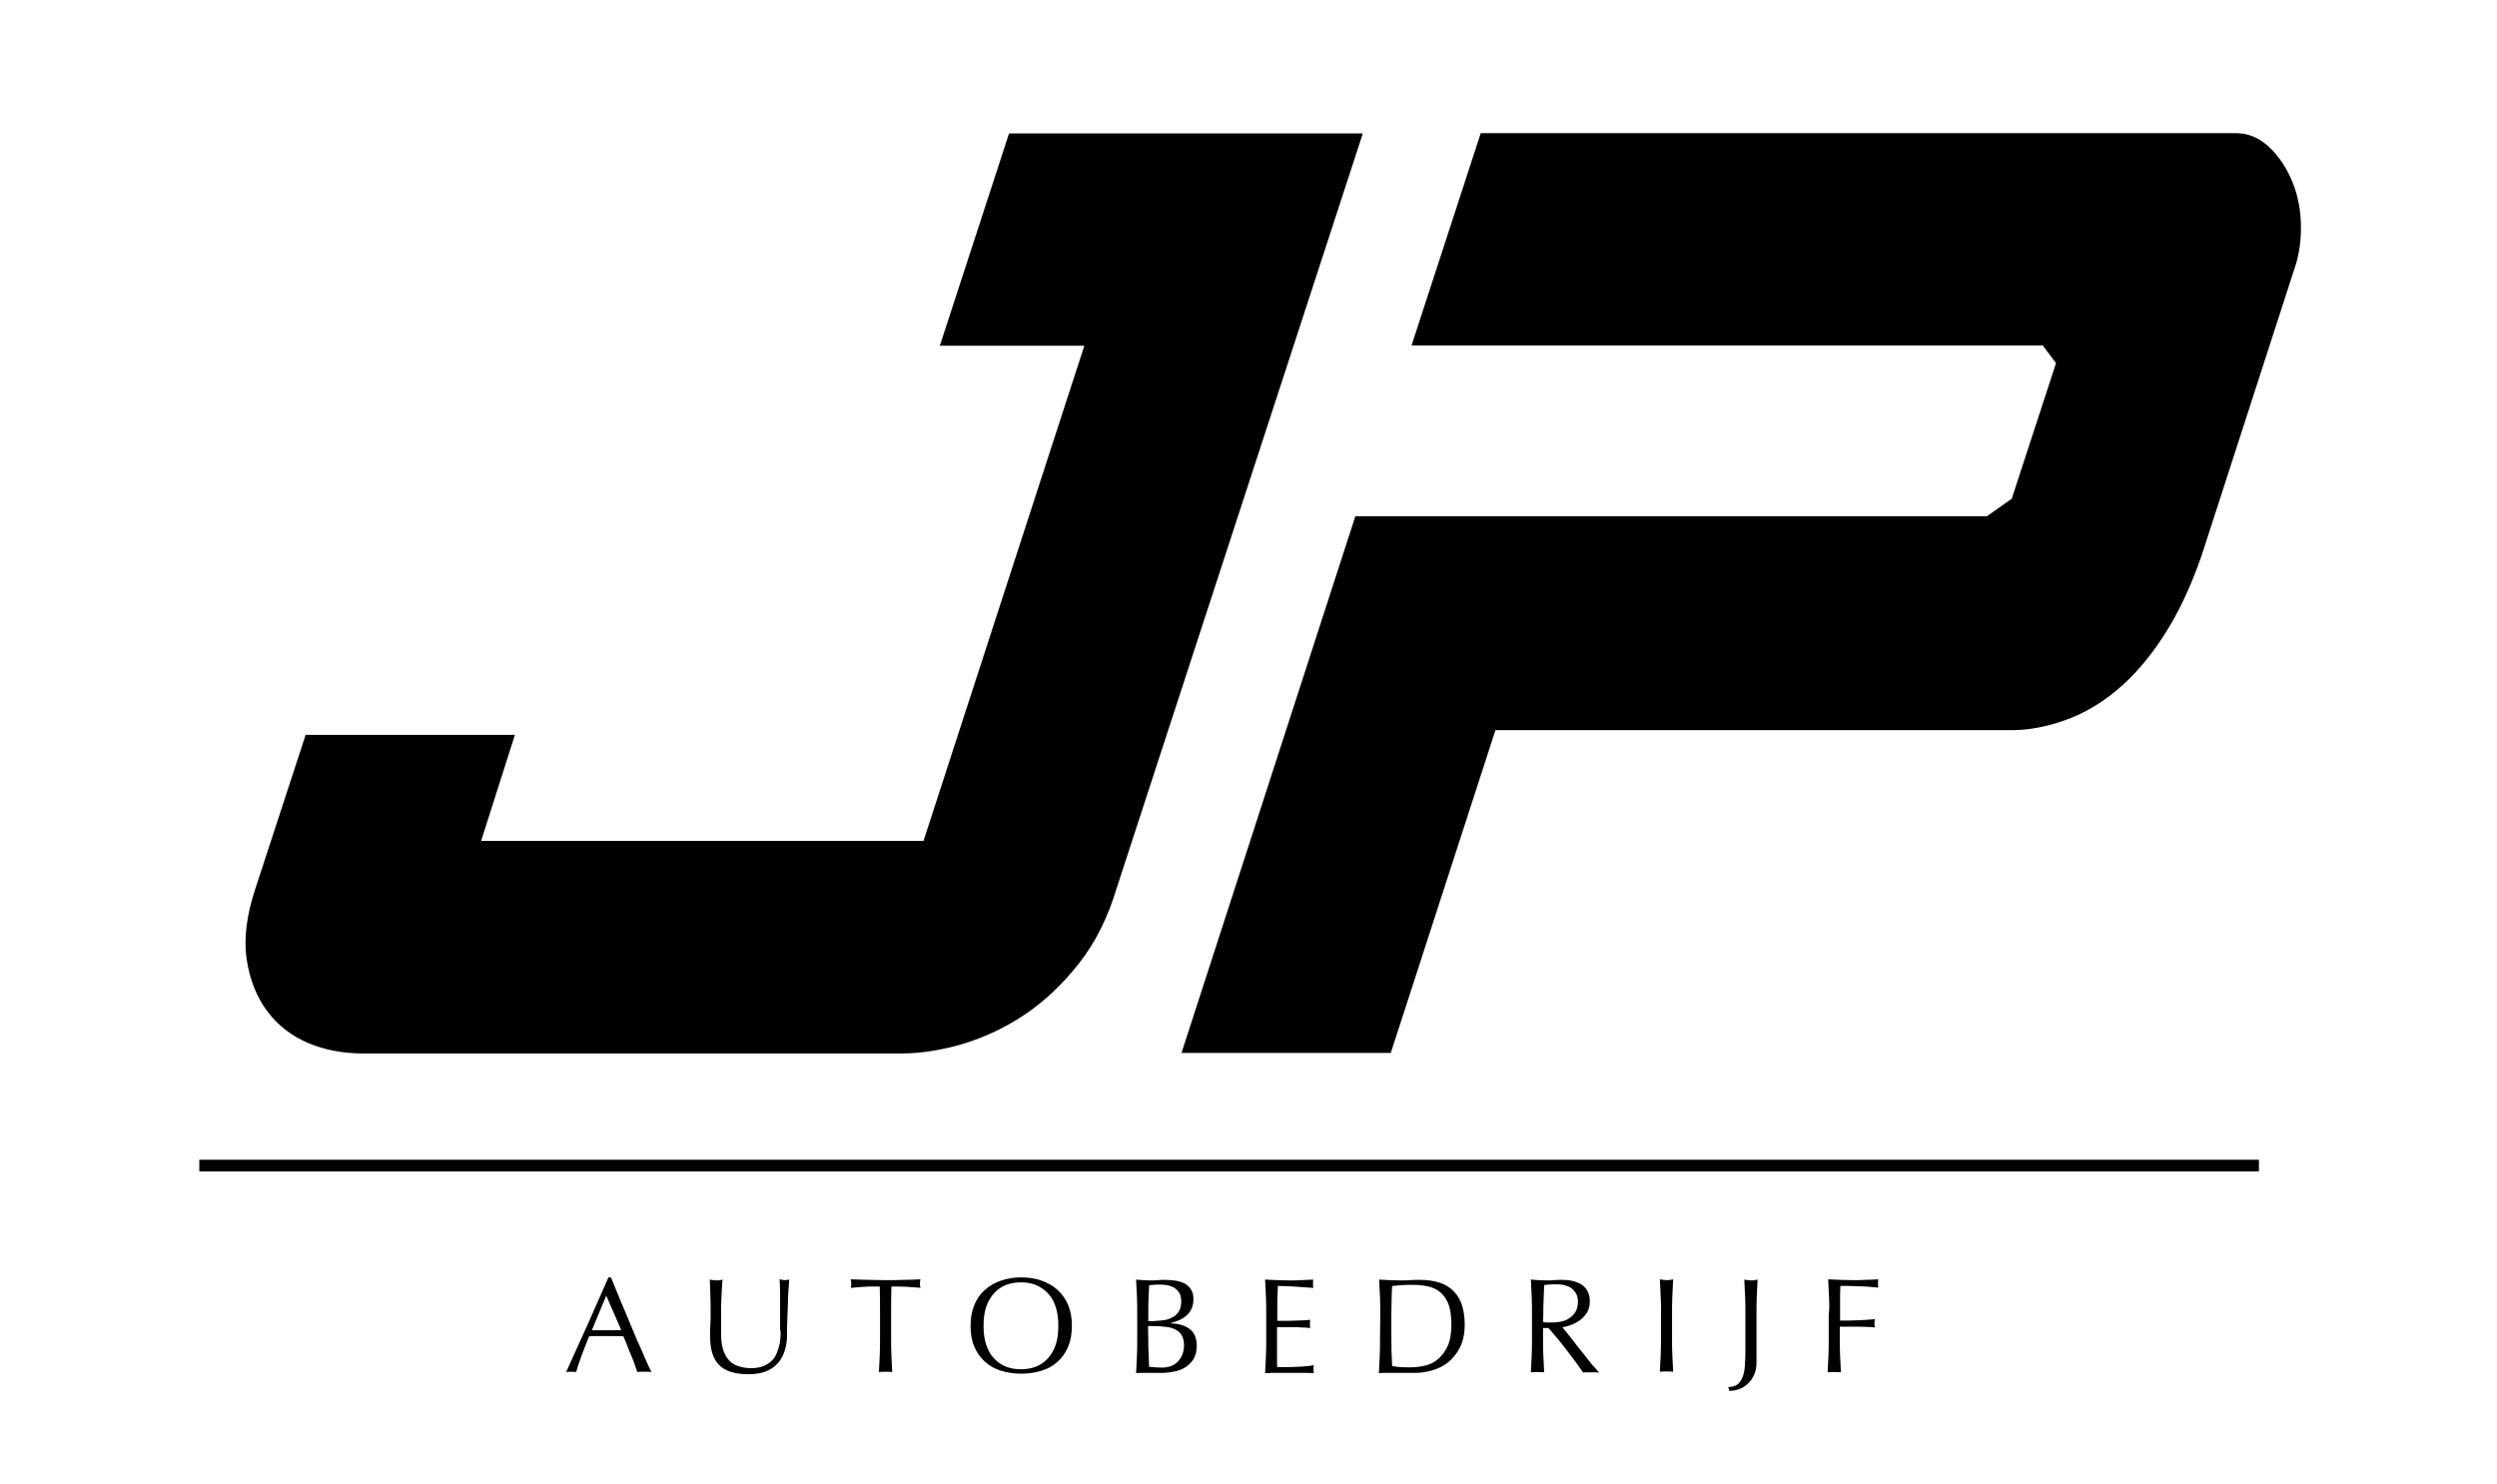 <?xml version="1.0" encoding="utf-8"?>
<!-- Generator: Adobe Illustrator 21.1.0, SVG Export Plug-In . SVG Version: 6.00 Build 0)  -->
<svg version="1.1" id="Layer_1" xmlns="http://www.w3.org/2000/svg" xmlns:xlink="http://www.w3.org/1999/xlink" x="0px" y="0px"
	 viewBox="0 0 902 536" style="enable-background:new 0 0 902 536;" xml:space="preserve">
<style type="text/css">
	.st0{enable-background:new    ;}
	.st1{clip-path:url(#SVGID_2_);}
	.st2{clip-path:url(#SVGID_4_);}
	.st3{clip-path:url(#SVGID_6_);}
	.st4{clip-path:url(#SVGID_8_);}
	.st5{clip-path:url(#SVGID_10_);}
	.st6{clip-path:url(#SVGID_12_);}
	.st7{clip-path:url(#SVGID_14_);}
	.st8{clip-path:url(#SVGID_16_);}
	.st9{clip-path:url(#SVGID_18_);}
	.st10{clip-path:url(#SVGID_20_);}
	.st11{clip-path:url(#SVGID_22_);}
	.st12{clip-path:url(#SVGID_24_);fill:none;}
</style>
<g>
	<g>
		<g>
			<g class="st0">
				<path d="M403.4,320.8c-3.2,10.7-7.7,19.7-13.6,27.2s-12.3,13.6-19.4,18.4c-7.1,4.8-14.6,8.3-22.4,10.7
					c-7.8,2.3-15.3,3.5-22.4,3.5H131.2c-7.1,0-13.7-1.2-19.7-3.7c-6-2.5-11-6.3-14.9-11.5c-3.9-5.1-6.4-11.5-7.5-18.9
					c-1.1-7.5,0-16,3.2-25.6l18.1-55.4h75.6l-12.2,38.3h159.8l58.1-178.9h-52.2l25-76.7h127.8L403.4,320.8z"/>
				<path d="M717.6,186.6l9.1-6.4l16-49l-4.8-6.4H509.9l25-76.7h272.7c4.3,0,8.1,1.5,11.5,4.5c3.4,3,6.1,6.8,8.3,11.5
					c2.1,4.6,3.4,9.7,3.7,15.2c0.3,5.5-0.2,10.7-1.6,15.7l-34.1,105.4c-3.9,11.4-8.5,21.1-13.8,29.3c-5.3,8.2-11,14.7-17,19.7
					c-6,5-12.3,8.6-18.9,10.9c-6.6,2.3-12.9,3.5-18.9,3.5H540.2l-37.8,116.6h-75.6l62.8-193.9H717.6z"/>
			</g>
		</g>
	</g>
	<g>
		<defs>
			<rect id="SVGID_1_" width="902" height="536"/>
		</defs>
		<clipPath id="SVGID_2_">
			<use xlink:href="#SVGID_1_"  style="overflow:visible;"/>
		</clipPath>
		<path class="st1" d="M235.4,495.7c-0.5-0.1-0.9-0.1-1.3-0.1h-1.3h-1.3c-0.4,0-0.8,0-1.3,0.1c-0.2-0.7-0.5-1.6-0.9-2.7
			s-0.8-2.2-1.3-3.3c-0.5-1.2-1-2.3-1.4-3.5c-0.5-1.2-0.9-2.3-1.4-3.4c-1,0-2.1-0.1-3.2-0.1c-1.1,0-2.1,0-3.2,0c-1,0-2,0-3,0
			s-2,0-3,0.1c-1,2.5-2,5-2.8,7.2c-0.8,2.3-1.5,4.2-1.9,5.7c-0.6-0.1-1.2-0.1-1.8-0.1c-0.7,0-1.3,0-1.8,0.1c2.6-5.7,5.2-11.4,7.7-17
			s5-11.4,7.6-17.2h0.9c0.8,1.9,1.6,3.9,2.5,6.1s1.8,4.4,2.8,6.7c0.9,2.2,1.9,4.5,2.8,6.7c0.9,2.2,1.8,4.3,2.7,6.2
			c0.8,1.9,1.6,3.6,2.2,5.1C234.4,493.8,234.9,495,235.4,495.7 M213.8,480.6c0.8,0,1.7,0,2.6,0c0.9,0,1.8,0,2.6,0c0.9,0,1.8,0,2.7,0
			s1.8,0,2.7-0.1l-5.4-12.4L213.8,480.6z"/>
	</g>
	<g>
		<defs>
			<rect id="SVGID_3_" width="902" height="536"/>
		</defs>
		<clipPath id="SVGID_4_">
			<use xlink:href="#SVGID_3_"  style="overflow:visible;"/>
		</clipPath>
		<path class="st2" d="M281.8,478.1c0-4.6,0-8.2,0-10.7s-0.1-4.2-0.2-5.2c0.4,0.1,0.7,0.1,1,0.2c0.3,0,0.7,0.1,1,0.1
			c0.4,0,0.9-0.1,1.5-0.2c-0.1,1.1-0.2,2.5-0.3,4.1c-0.1,1.6-0.2,3.3-0.2,5.1c-0.1,1.8-0.1,3.7-0.2,5.6s-0.1,3.7-0.1,5.5
			c0,2.2-0.4,4.1-1,5.9c-0.6,1.7-1.5,3.2-2.7,4.4c-1.2,1.2-2.6,2.1-4.3,2.7c-1.7,0.6-3.7,0.9-5.9,0.9c-4.9,0-8.4-1.1-10.6-3.3
			s-3.3-5.7-3.3-10.5c0-1.5,0-2.9,0.1-4.1s0.1-2.4,0.1-3.6c0-2.7,0-5.2-0.1-7.3c-0.1-2.1-0.1-3.9-0.2-5.4c0.4,0.1,0.8,0.1,1.3,0.2
			c0.5,0,0.9,0.1,1.3,0.1s0.7,0,1-0.1c0.3,0,0.7-0.1,1-0.2c-0.1,0.7-0.1,1.6-0.2,2.8c-0.1,1.2-0.1,2.5-0.2,3.9
			c-0.1,1.5-0.1,3-0.1,4.7s0,3.4,0,5.3c0,1.1,0,2.3,0,3.4c0,1.2,0.1,2.3,0.3,3.5c0.2,1.1,0.5,2.2,1,3.2c0.4,1,1.1,1.9,1.9,2.7
			c0.8,0.8,1.8,1.4,3.1,1.8c1.2,0.4,2.8,0.7,4.6,0.7c1.8,0,3.3-0.3,4.5-0.8s2.2-1.2,3-2s1.4-1.8,1.8-2.9s0.8-2.3,1-3.5
			s0.3-2.4,0.3-3.6C281.7,480.2,281.8,479.1,281.8,478.1"/>
	</g>
	<g>
		<defs>
			<rect id="SVGID_5_" width="902" height="536"/>
		</defs>
		<clipPath id="SVGID_6_">
			<use xlink:href="#SVGID_5_"  style="overflow:visible;"/>
		</clipPath>
		<path class="st3" d="M317.8,464.8c-0.8,0-1.7,0-2.7,0c-0.9,0-1.9,0-2.8,0.1c-0.9,0-1.8,0.1-2.7,0.2s-1.6,0.1-2.3,0.2
			c0.2-0.6,0.2-1.1,0.2-1.6c0-0.4-0.1-0.9-0.2-1.5c2.1,0.1,4.2,0.1,6.3,0.2c2,0,4.1,0.1,6.3,0.1c2.1,0,4.2,0,6.3-0.1
			c2.1,0,4.1-0.1,6.3-0.2c-0.2,0.7-0.2,1.2-0.2,1.6s0.1,0.9,0.2,1.5c-0.7-0.1-1.5-0.2-2.3-0.2c-0.9-0.1-1.8-0.1-2.7-0.2
			c-0.9,0-1.9-0.1-2.8-0.1s-1.8,0-2.7,0c-0.1,3.4-0.1,6.7-0.1,10.1v8.4c0,2.1,0,4.3,0.1,6.3c0.1,2.1,0.2,4.1,0.3,6.1
			c-0.7-0.1-1.5-0.1-2.4-0.1c-0.8,0-1.6,0-2.4,0.1c0.1-2,0.2-4.1,0.3-6.1c0.1-2.1,0.1-4.2,0.1-6.3v-8.4
			C317.9,471.5,317.9,468.1,317.8,464.8"/>
	</g>
	<g>
		<defs>
			<rect id="SVGID_7_" width="902" height="536"/>
		</defs>
		<clipPath id="SVGID_8_">
			<use xlink:href="#SVGID_7_"  style="overflow:visible;"/>
		</clipPath>
		<path class="st4" d="M350.6,479c0-2.8,0.4-5.2,1.3-7.4c0.9-2.2,2.1-4,3.8-5.5c1.6-1.5,3.5-2.6,5.8-3.4c2.2-0.8,4.7-1.2,7.4-1.2
			c2.7,0,5.2,0.4,7.4,1.2c2.2,0.8,4.2,1.9,5.8,3.4c1.6,1.5,2.9,3.3,3.8,5.5s1.3,4.6,1.3,7.4s-0.4,5.2-1.3,7.4
			c-0.9,2.2-2.1,4-3.8,5.5c-1.6,1.5-3.5,2.6-5.8,3.3c-2.2,0.7-4.7,1.1-7.4,1.1c-2.7,0-5.1-0.4-7.4-1.1c-2.2-0.7-4.2-1.8-5.8-3.3
			c-1.6-1.5-2.9-3.3-3.8-5.5C351,484.3,350.6,481.8,350.6,479 M382.3,479c0-2.7-0.3-5-1-7s-1.6-3.6-2.9-4.9s-2.7-2.2-4.3-2.9
			c-1.6-0.6-3.4-0.9-5.3-0.9s-3.7,0.3-5.3,0.9c-1.6,0.6-3.1,1.6-4.3,2.9s-2.2,2.9-2.9,4.9c-0.7,2-1,4.3-1,7s0.3,5,1,7
			s1.6,3.6,2.9,4.9c1.2,1.3,2.6,2.2,4.3,2.9c1.6,0.6,3.4,0.9,5.3,0.9s3.7-0.3,5.3-0.9c1.6-0.6,3.1-1.6,4.3-2.9
			c1.2-1.3,2.2-2.9,2.9-4.9C382,484.1,382.3,481.7,382.3,479"/>
	</g>
	<g>
		<defs>
			<rect id="SVGID_9_" width="902" height="536"/>
		</defs>
		<clipPath id="SVGID_10_">
			<use xlink:href="#SVGID_9_"  style="overflow:visible;"/>
		</clipPath>
		<path class="st5" d="M410.8,474.8c0-2.1,0-4.3-0.1-6.3c-0.1-2.1-0.2-4.2-0.3-6.2c0.8,0.1,1.7,0.1,2.6,0.2c0.9,0,1.7,0.1,2.6,0.1
			c0.8,0,1.7,0,2.6-0.1s1.7-0.1,2.6-0.1c1.4,0,2.7,0.1,4,0.3c1.2,0.2,2.3,0.6,3.3,1.1c0.9,0.5,1.7,1.3,2.2,2.2
			c0.6,0.9,0.8,2,0.8,3.4c0,2.4-0.8,4.3-2.3,5.7c-1.5,1.4-3.5,2.3-5.9,2.9v0.1c2.9,0.1,5.2,0.8,6.9,2.1c1.7,1.3,2.5,3.3,2.5,6.1
			c0,1.8-0.4,3.4-1.1,4.6s-1.7,2.2-2.9,3c-1.2,0.8-2.5,1.3-4,1.6c-1.4,0.3-2.9,0.5-4.3,0.5c-0.8,0-1.6,0-2.4,0s-1.6,0-2.4,0h-2.4
			c-0.8,0-1.6,0-2.4,0.1c0.1-2.1,0.2-4.2,0.3-6.2c0.1-2.1,0.1-4.2,0.1-6.3L410.8,474.8L410.8,474.8z M417.4,477.2
			c1.1,0,2.3-0.1,3.4-0.3c1.1-0.2,2.1-0.6,3-1.1s1.6-1.3,2.1-2.1c0.5-0.9,0.8-2,0.8-3.4c0-1.3-0.2-2.4-0.7-3.2
			c-0.5-0.8-1.1-1.4-1.9-1.9c-0.7-0.4-1.6-0.7-2.5-0.9c-0.9-0.1-1.9-0.2-2.8-0.2c-0.8,0-1.6,0-2.1,0.1c-0.6,0-1.1,0.1-1.6,0.2
			c-0.1,1.6-0.1,3.1-0.2,4.6s-0.1,3.1-0.1,4.6v3.7h2.6V477.2z M414.8,484c0,1.7,0,3.3,0.1,4.9s0.1,3.3,0.2,4.9
			c0.6,0.1,1.3,0.1,2.2,0.2c0.8,0,1.7,0.1,2.6,0.1c1,0,2-0.2,3-0.5c1-0.4,1.8-0.9,2.5-1.6s1.3-1.6,1.7-2.6c0.4-1,0.6-2.2,0.6-3.5
			c0-1.4-0.3-2.5-0.8-3.4s-1.2-1.6-2.2-2.1c-0.9-0.5-2.1-0.9-3.4-1c-1.3-0.2-2.8-0.3-4.4-0.3h-2.2L414.8,484L414.8,484z"/>
	</g>
	<g>
		<defs>
			<rect id="SVGID_11_" width="902" height="536"/>
		</defs>
		<clipPath id="SVGID_12_">
			<use xlink:href="#SVGID_11_"  style="overflow:visible;"/>
		</clipPath>
		<path class="st6" d="M457.3,468.5c-0.1-2.1-0.2-4.2-0.3-6.2c1.5,0.1,2.9,0.1,4.4,0.2c1.4,0,2.9,0.1,4.4,0.1s2.9,0,4.3-0.1
			s2.9-0.1,4.3-0.2c-0.1,0.5-0.1,1-0.1,1.5s0,1,0.1,1.5c-1-0.1-2-0.1-2.9-0.2s-1.8-0.1-2.7-0.2c-1-0.1-2-0.1-3.1-0.2
			c-1.1,0-2.5-0.1-4.1-0.1c0,1-0.1,2-0.1,3c0,0.9-0.1,2-0.1,3.2c0,1.3,0,2.5,0,3.7s0,2.1,0,2.7c1.4,0,2.7,0,3.9,0
			c1.1,0,2.2-0.1,3.1-0.1s1.8-0.1,2.6-0.1c0.8,0,1.6-0.1,2.3-0.2c-0.1,0.5-0.1,1-0.1,1.5s0,1,0.1,1.5c-0.8-0.1-1.8-0.2-3-0.2
			c-1.1-0.1-2.2-0.1-3.4-0.1c-1.1,0-2.2,0-3.2,0s-1.8,0-2.4,0c0,0.3,0,0.6,0,1c0,0.3,0,0.8,0,1.3v1.9v2.9c0,1.9,0,3.4,0,4.6
			s0,2.1,0.1,2.7h3.4c1.2,0,2.4,0,3.6-0.1c1.2,0,2.3-0.1,3.4-0.2s2-0.2,2.8-0.4c-0.1,0.2-0.1,0.5-0.1,0.8s0,0.5,0,0.8
			c0,0.5,0,0.9,0.1,1.3c-1.5-0.1-2.9-0.1-4.4-0.1h-4.4h-4.4c-1.5,0-2.9,0-4.4,0.1c0.1-2.1,0.2-4.2,0.3-6.2c0.1-2.1,0.1-4.2,0.1-6.3
			v-8.4C457.4,472.7,457.4,470.5,457.3,468.5"/>
	</g>
	<g>
		<defs>
			<rect id="SVGID_13_" width="902" height="536"/>
		</defs>
		<clipPath id="SVGID_14_">
			<use xlink:href="#SVGID_13_"  style="overflow:visible;"/>
		</clipPath>
		<path class="st7" d="M498.6,474.9c0-2.1,0-4.3-0.1-6.3c-0.1-2.1-0.2-4.2-0.3-6.3c1.2,0.1,2.5,0.1,3.7,0.2c1.2,0,2.4,0.1,3.7,0.1
			s2.5,0,3.7-0.1s2.4-0.1,3.7-0.1c2.9,0,5.3,0.4,7.3,1.1s3.7,1.8,5,3.2c1.3,1.4,2.3,3.1,2.9,5.1c0.6,2,0.9,4.3,0.9,6.8
			c0,3.3-0.6,6-1.7,8.2c-1.1,2.2-2.6,4-4.3,5.4s-3.7,2.3-5.8,2.9s-4.1,0.9-6,0.9c-1.1,0-2.2,0-3.3,0c-1.1,0-2.2,0-3.3,0h-3.3
			c-1.1,0-2.2,0-3.3,0.1c0.1-2,0.2-4.1,0.3-6.1c0.1-2.1,0.1-4.2,0.1-6.3L498.6,474.9L498.6,474.9z M502.6,483.2
			c0,3.5,0.1,7,0.3,10.3c0.7,0.2,1.6,0.3,2.8,0.4c1.2,0.1,2.4,0.1,3.6,0.1c1.8,0,3.6-0.2,5.4-0.6c1.8-0.4,3.4-1.2,4.8-2.4
			c1.4-1.2,2.6-2.8,3.5-4.8s1.3-4.7,1.3-7.9c0-2.8-0.4-5.2-1-7c-0.7-1.8-1.7-3.3-2.9-4.3c-1.2-1.1-2.7-1.8-4.4-2.2
			c-1.7-0.4-3.5-0.6-5.6-0.6c-1.5,0-2.8,0-4.1,0.1c-1.3,0.1-2.4,0.2-3.4,0.3c-0.1,1.6-0.2,3.2-0.2,4.9c0,1.7-0.1,3.4-0.1,5.2
			L502.6,483.2L502.6,483.2z"/>
	</g>
	<g>
		<defs>
			<rect id="SVGID_15_" width="902" height="536"/>
		</defs>
		<clipPath id="SVGID_16_">
			<use xlink:href="#SVGID_15_"  style="overflow:visible;"/>
		</clipPath>
		<path class="st8" d="M553.4,474.9c0-2.1,0-4.3-0.1-6.3c-0.1-2.1-0.2-4.2-0.3-6.3c0.9,0.1,1.9,0.1,2.8,0.2c0.9,0,1.8,0.1,2.8,0.1
			c0.9,0,1.9,0,2.8-0.1c0.9-0.1,1.8-0.1,2.8-0.1c1.4,0,2.7,0.1,3.9,0.4s2.3,0.7,3.2,1.3c0.9,0.6,1.7,1.4,2.2,2.4s0.8,2.2,0.8,3.7
			c0,1.6-0.4,2.9-1,4c-0.7,1.1-1.6,2-2.6,2.8c-1,0.7-2.1,1.3-3.2,1.7c-1.2,0.4-2.2,0.7-3.1,0.8c0.4,0.5,0.9,1.2,1.6,2
			c0.7,0.9,1.4,1.8,2.3,2.9c0.8,1.1,1.7,2.2,2.6,3.3c0.9,1.2,1.8,2.3,2.6,3.3c0.8,1.1,1.6,2,2.4,2.9c0.7,0.9,1.4,1.5,1.8,2
			c-0.5-0.1-1-0.1-1.5-0.1h-1.5h-1.4c-0.5,0-1,0-1.4,0.1c-0.5-0.7-1.2-1.7-2.2-3.1s-2.1-2.8-3.3-4.4s-2.4-3.1-3.7-4.7
			c-1.3-1.5-2.4-2.9-3.4-3.9h-1.9v3.6c0,2.1,0,4.3,0.1,6.3c0.1,2.1,0.2,4.1,0.3,6.1c-0.7-0.1-1.5-0.1-2.4-0.1s-1.6,0-2.4,0.1
			c0.1-2,0.2-4.1,0.3-6.1c0.1-2.1,0.1-4.2,0.1-6.3L553.4,474.9L553.4,474.9z M557.4,477.6c0.5,0.1,1,0.2,1.5,0.2s1.1,0,1.8,0
			c1,0,2.1-0.1,3.1-0.3c1.1-0.2,2.1-0.6,3-1.2s1.7-1.3,2.3-2.3s0.9-2.2,0.9-3.6c0-1.3-0.2-2.3-0.7-3.1c-0.5-0.8-1.1-1.5-1.8-2
			s-1.6-0.8-2.4-1c-0.9-0.2-1.7-0.3-2.6-0.3c-1.1,0-2.1,0-2.8,0.1c-0.7,0-1.4,0.1-1.9,0.2c-0.1,1.8-0.1,3.6-0.2,5.3
			c-0.1,1.8-0.1,3.5-0.1,5.3L557.4,477.6L557.4,477.6z"/>
	</g>
	<g>
		<defs>
			<rect id="SVGID_17_" width="902" height="536"/>
		</defs>
		<clipPath id="SVGID_18_">
			<use xlink:href="#SVGID_17_"  style="overflow:visible;"/>
		</clipPath>
		<path class="st9" d="M599.9,468.5c-0.1-2.1-0.2-4.2-0.3-6.3c0.4,0.1,0.8,0.1,1.2,0.2c0.4,0,0.8,0.1,1.2,0.1s0.8,0,1.2-0.1
			c0.4,0,0.8-0.1,1.2-0.2c-0.1,2.1-0.2,4.3-0.3,6.3c-0.1,2.1-0.1,4.2-0.1,6.3v8.4c0,2.1,0,4.3,0.1,6.3c0.1,2.1,0.2,4.1,0.3,6.1
			c-0.7-0.1-1.5-0.1-2.4-0.1c-0.8,0-1.6,0-2.4,0.1c0.1-2,0.2-4.1,0.3-6.1c0.1-2.1,0.1-4.2,0.1-6.3v-8.4
			C600.1,472.7,600,470.6,599.9,468.5"/>
	</g>
	<g>
		<defs>
			<rect id="SVGID_19_" width="902" height="536"/>
		</defs>
		<clipPath id="SVGID_20_">
			<use xlink:href="#SVGID_19_"  style="overflow:visible;"/>
		</clipPath>
		<path class="st10" d="M627.6,500.2c0.8-0.6,1.4-1.5,1.9-2.7c0.4-1.1,0.7-2.5,0.8-4c0.1-1.6,0.2-3.3,0.2-5.2v-13.4
			c0-2.1,0-4.3-0.1-6.3c-0.1-2.1-0.2-4.2-0.3-6.3c0.4,0.1,0.8,0.1,1.2,0.2c0.4,0,0.8,0.1,1.2,0.1s0.8,0,1.2-0.1
			c0.4,0,0.8-0.1,1.2-0.2c-0.1,2.1-0.2,4.3-0.3,6.3c-0.1,2.1-0.1,4.2-0.1,6.3c0,1.5,0,3,0,4.5c0,1.6,0,3.1,0,4.6s0,3,0,4.4
			s0,2.7,0,3.9c0,1.5-0.2,2.8-0.7,4s-1.1,2.3-2,3.2c-0.9,0.9-1.9,1.7-3.1,2.2c-1.2,0.5-2.5,0.8-4,0.8l-0.4-1.4
			C625.7,501.1,626.8,500.8,627.6,500.2"/>
	</g>
	<g>
		<defs>
			<rect id="SVGID_21_" width="902" height="536"/>
		</defs>
		<clipPath id="SVGID_22_">
			<use xlink:href="#SVGID_21_"  style="overflow:visible;"/>
		</clipPath>
		<path class="st11" d="M660.7,468.5c-0.1-2.1-0.2-4.2-0.3-6.3c1.5,0.1,2.9,0.1,4.4,0.2c1.4,0,2.9,0.1,4.4,0.1s2.9,0,4.4-0.1
			c1.5,0,3.1-0.1,4.9-0.2c-0.1,0.5-0.1,1-0.1,1.5s0,1,0.1,1.5c-0.9-0.1-1.9-0.2-3.2-0.3c-1.2-0.1-2.5-0.1-3.8-0.2
			c-1.3,0-2.5-0.1-3.7-0.1s-2.2,0-3,0c0,1.1-0.1,2.2-0.1,3.3c0,1,0,2.1,0,3.1c0,1.1,0,2.2,0,3.1c0,1,0,2,0,3c2.1,0,4.3,0,6.4-0.1
			c2.1-0.1,4.2-0.2,6.2-0.4c-0.1,0.5-0.2,1-0.2,1.5s0.1,1,0.2,1.5c-0.8-0.1-1.7-0.2-2.8-0.2c-1,0-2.1-0.1-3.2-0.1
			c-1.1,0-2.2,0-3.4,0h-3.3v4.1c0,2.1,0,4.3,0.1,6.3c0.1,2.1,0.2,4.1,0.3,6.1c-0.7-0.1-1.5-0.1-2.4-0.1c-0.8,0-1.6,0-2.4,0.1
			c0.1-2,0.2-4.1,0.3-6.1c0.1-2.1,0.1-4.2,0.1-6.3V475C660.9,472.7,660.8,470.6,660.7,468.5"/>
	</g>
	<g>
		<defs>
			<rect id="SVGID_23_" width="902" height="536"/>
		</defs>
		<clipPath id="SVGID_24_">
			<use xlink:href="#SVGID_23_"  style="overflow:visible;"/>
		</clipPath>
		<line class="st12" x1="69.8" y1="421.3" x2="813.2" y2="421.3"/>
	</g>
	<rect x="72" y="419" width="744" height="4.2"/>
</g>
</svg>
